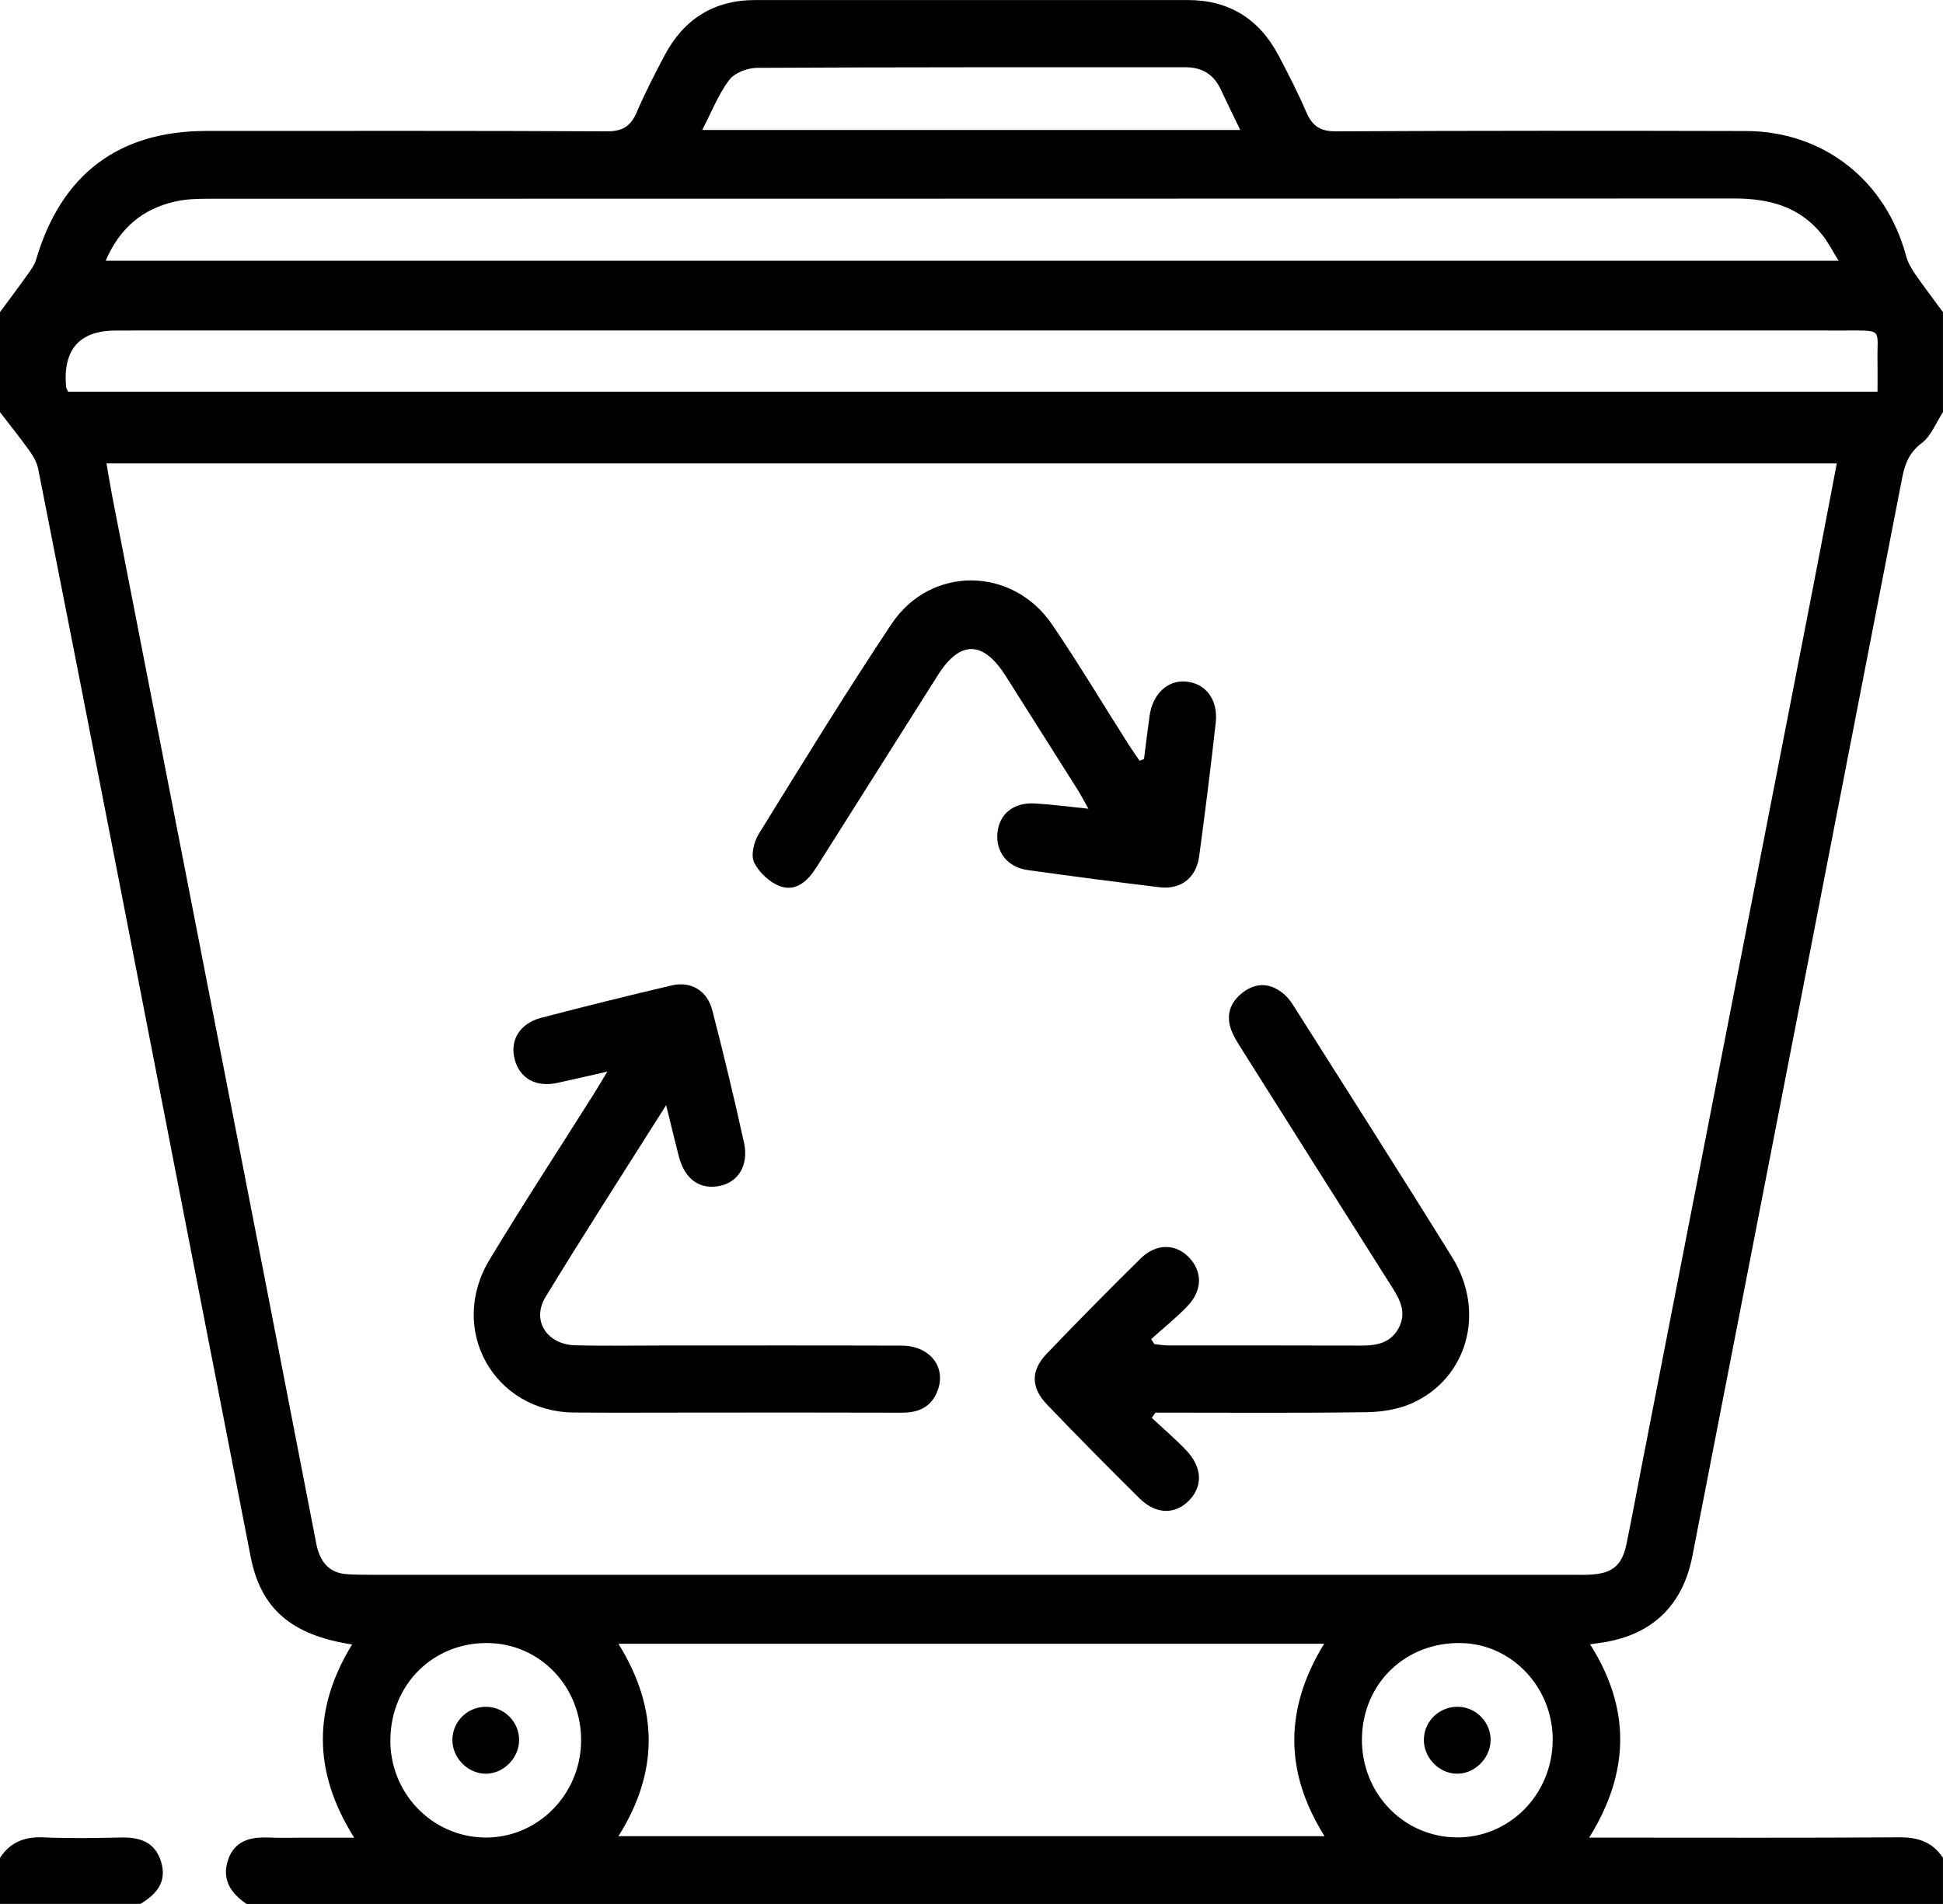 <?xml version="1.0" encoding="UTF-8"?>
<svg xmlns="http://www.w3.org/2000/svg" width="50" height="49" viewBox="0 0 50 49" fill="none">
  <g clip-path="url(#clip0_734_86458)">
    <path d="M0 10.606C0 9.748 0 8.891 0 8.033C0.239 7.709 0.481 7.387 0.715 7.058C0.797 6.942 0.888 6.821 0.927 6.688C1.573 4.49 3.046 3.371 5.313 3.37C8.746 3.37 12.18 3.362 15.615 3.38C16.021 3.383 16.231 3.248 16.386 2.887C16.599 2.389 16.848 1.905 17.102 1.426C17.598 0.487 18.377 0.001 19.434 0.001C23.145 0 26.855 0 30.565 0.001C31.623 0.001 32.403 0.484 32.9 1.425C33.153 1.904 33.401 2.388 33.615 2.885C33.77 3.246 33.978 3.383 34.384 3.38C37.9 3.362 41.414 3.363 44.93 3.372C46.93 3.378 48.532 4.647 49.051 6.59C49.095 6.755 49.188 6.913 49.285 7.056C49.515 7.388 49.761 7.707 49.999 8.033V10.606C49.821 10.878 49.694 11.221 49.451 11.404C49.128 11.648 49.019 11.942 48.948 12.304C47.151 21.551 45.353 30.799 43.551 40.045C43.304 41.315 42.521 42.066 41.258 42.268C41.166 42.282 41.072 42.294 40.918 42.317C41.973 43.976 41.938 45.621 40.894 47.292H41.505C43.961 47.292 46.417 47.301 48.873 47.284C49.353 47.28 49.73 47.403 49.999 47.812V48.999C35.448 48.999 20.898 48.999 6.347 48.999C5.944 48.73 5.703 48.375 5.865 47.876C6.032 47.364 6.451 47.268 6.926 47.29C7.218 47.303 7.512 47.293 7.805 47.293C8.215 47.293 8.624 47.293 9.114 47.293C8.033 45.575 8.065 43.946 9.06 42.321C7.495 42.08 6.711 41.4 6.45 40.062C5.298 34.17 4.155 28.275 3.007 22.382C2.336 18.943 1.663 15.505 0.983 12.068C0.951 11.905 0.86 11.743 0.762 11.607C0.519 11.266 0.254 10.938 -0.001 10.606H0ZM2.739 11.925C2.795 12.239 2.839 12.514 2.891 12.786C4.21 19.552 5.53 26.317 6.849 33.084C7.28 35.297 7.707 37.51 8.138 39.723C8.226 40.17 8.448 40.484 8.937 40.513C9.147 40.526 9.36 40.528 9.571 40.528C19.856 40.528 30.141 40.528 40.426 40.528C40.589 40.528 40.752 40.532 40.914 40.524C41.495 40.495 41.742 40.29 41.858 39.723C42 39.03 42.128 38.334 42.263 37.64C43.718 30.179 45.175 22.72 46.628 15.259C46.842 14.164 47.048 13.066 47.267 11.925H2.739ZM15.914 42.302C16.963 43.993 16.942 45.623 15.914 47.255H34.086C33.039 45.591 33.059 43.959 34.075 42.302H15.914ZM1.753 10.081H48.315C48.315 9.803 48.319 9.56 48.315 9.317C48.297 8.458 48.485 8.507 47.502 8.506C32.664 8.504 17.827 8.506 2.99 8.506C2.046 8.506 1.616 8.99 1.7 9.958C1.702 9.989 1.724 10.016 1.753 10.082V10.081ZM47.313 6.709C47.144 6.437 47.037 6.221 46.888 6.037C46.305 5.31 45.515 5.107 44.625 5.108C31.541 5.114 18.456 5.112 5.371 5.115C5.08 5.115 4.78 5.122 4.499 5.188C3.677 5.376 3.085 5.858 2.719 6.71H47.312L47.313 6.709ZM31.916 3.346C31.731 2.962 31.567 2.627 31.408 2.29C31.227 1.908 30.925 1.731 30.511 1.731C26.836 1.731 23.16 1.726 19.486 1.746C19.239 1.746 18.907 1.872 18.766 2.057C18.487 2.424 18.315 2.874 18.071 3.345H31.917L31.916 3.346ZM39.956 44.817C39.982 43.455 38.93 42.318 37.614 42.285C36.181 42.248 35.067 43.314 35.047 44.739C35.028 46.143 36.112 47.276 37.486 47.286C38.832 47.297 39.929 46.201 39.956 44.817ZM10.045 44.752C10.024 46.125 11.094 47.256 12.447 47.289C13.812 47.322 14.94 46.203 14.954 44.807C14.966 43.416 13.905 42.301 12.554 42.284C11.155 42.267 10.067 43.338 10.046 44.751L10.045 44.752Z" fill="black"></path>
    <path d="M0 47.812C0.267 47.402 0.641 47.264 1.122 47.285C1.785 47.315 2.452 47.303 3.116 47.289C3.599 47.278 3.991 47.404 4.146 47.914C4.305 48.435 4.021 48.753 3.613 48.998H0C0 48.603 0 48.207 0 47.811V47.812Z" fill="black"></path>
    <path d="M17.142 28.441C16.06 30.155 15.03 31.751 14.041 33.374C13.669 33.982 14.071 34.604 14.81 34.622C15.542 34.641 16.274 34.627 17.006 34.627C19.071 34.627 21.137 34.623 23.202 34.63C23.919 34.633 24.351 35.168 24.133 35.774C23.979 36.201 23.65 36.358 23.214 36.356C21.507 36.35 19.798 36.353 18.091 36.353C16.986 36.353 15.879 36.36 14.774 36.352C12.707 36.335 11.518 34.211 12.595 32.424C13.459 30.99 14.375 29.59 15.268 28.173C15.371 28.011 15.468 27.844 15.629 27.578C15.129 27.692 14.74 27.783 14.349 27.867C13.793 27.989 13.378 27.759 13.245 27.263C13.115 26.776 13.37 26.34 13.922 26.195C15.038 25.902 16.158 25.625 17.28 25.361C17.782 25.243 18.2 25.493 18.331 26.003C18.623 27.133 18.895 28.268 19.146 29.407C19.272 29.98 19.003 30.418 18.528 30.518C18.011 30.627 17.621 30.352 17.468 29.758C17.365 29.361 17.271 28.962 17.142 28.44V28.441Z" fill="black"></path>
    <path d="M29.64 36.49C29.935 36.766 30.243 37.029 30.522 37.32C30.947 37.765 30.959 38.261 30.582 38.632C30.223 38.984 29.738 38.971 29.323 38.56C28.521 37.765 27.725 36.963 26.944 36.147C26.525 35.711 26.521 35.271 26.936 34.837C27.729 34.01 28.534 33.195 29.35 32.39C29.758 31.989 30.26 32.001 30.608 32.371C30.944 32.732 30.943 33.208 30.561 33.609C30.271 33.915 29.937 34.179 29.624 34.462C29.651 34.505 29.677 34.548 29.704 34.59C29.824 34.602 29.943 34.625 30.062 34.625C31.721 34.627 33.38 34.623 35.039 34.629C35.435 34.629 35.79 34.56 35.995 34.174C36.191 33.803 36.047 33.481 35.844 33.16C34.553 31.123 33.267 29.084 31.98 27.043C31.884 26.891 31.782 26.738 31.711 26.574C31.526 26.152 31.643 25.792 31.997 25.53C32.361 25.262 32.732 25.307 33.065 25.605C33.16 25.691 33.237 25.803 33.306 25.913C34.665 28.063 36.036 30.204 37.375 32.367C38.241 33.767 37.759 35.48 36.328 36.116C35.969 36.275 35.543 36.339 35.147 36.344C33.342 36.368 31.539 36.354 29.734 36.354L29.64 36.49Z" fill="black"></path>
    <path d="M29.439 19.535C29.487 19.163 29.531 18.791 29.583 18.42C29.661 17.859 30.047 17.498 30.517 17.54C31.027 17.585 31.351 18.006 31.285 18.598C31.157 19.743 31.014 20.887 30.86 22.028C30.785 22.595 30.389 22.901 29.83 22.833C28.701 22.696 27.573 22.549 26.446 22.391C25.925 22.318 25.619 21.922 25.668 21.432C25.715 20.948 26.082 20.645 26.631 20.677C27.06 20.701 27.487 20.76 28.009 20.813C27.879 20.584 27.806 20.442 27.721 20.308C27.108 19.335 26.494 18.364 25.879 17.395C25.298 16.479 24.705 16.473 24.134 17.376C23.09 19.027 22.047 20.678 21.004 22.33C20.786 22.674 20.483 22.95 20.083 22.81C19.815 22.717 19.539 22.461 19.409 22.202C19.317 22.02 19.397 21.671 19.52 21.471C20.642 19.656 21.759 17.835 22.94 16.061C23.944 14.552 26.048 14.57 27.073 16.07C27.756 17.073 28.379 18.118 29.031 19.143C29.125 19.291 29.227 19.433 29.325 19.579C29.363 19.565 29.402 19.549 29.44 19.535H29.439Z" fill="black"></path>
    <path d="M38.358 44.799C38.344 45.274 37.921 45.671 37.456 45.646C37.005 45.621 36.63 45.214 36.641 44.761C36.651 44.281 37.057 43.904 37.543 43.925C38.002 43.944 38.373 44.343 38.358 44.799Z" fill="black"></path>
    <path d="M12.49 45.647C12.021 45.641 11.621 45.217 11.642 44.745C11.662 44.282 12.046 43.92 12.51 43.925C12.973 43.929 13.351 44.305 13.358 44.765C13.366 45.239 12.959 45.652 12.49 45.647Z" fill="black"></path>
  </g>
  <defs>
    <clipPath id="clip0_734_86458">
      <rect width="50" height="49" fill="white"></rect>
    </clipPath>
  </defs>
</svg>
